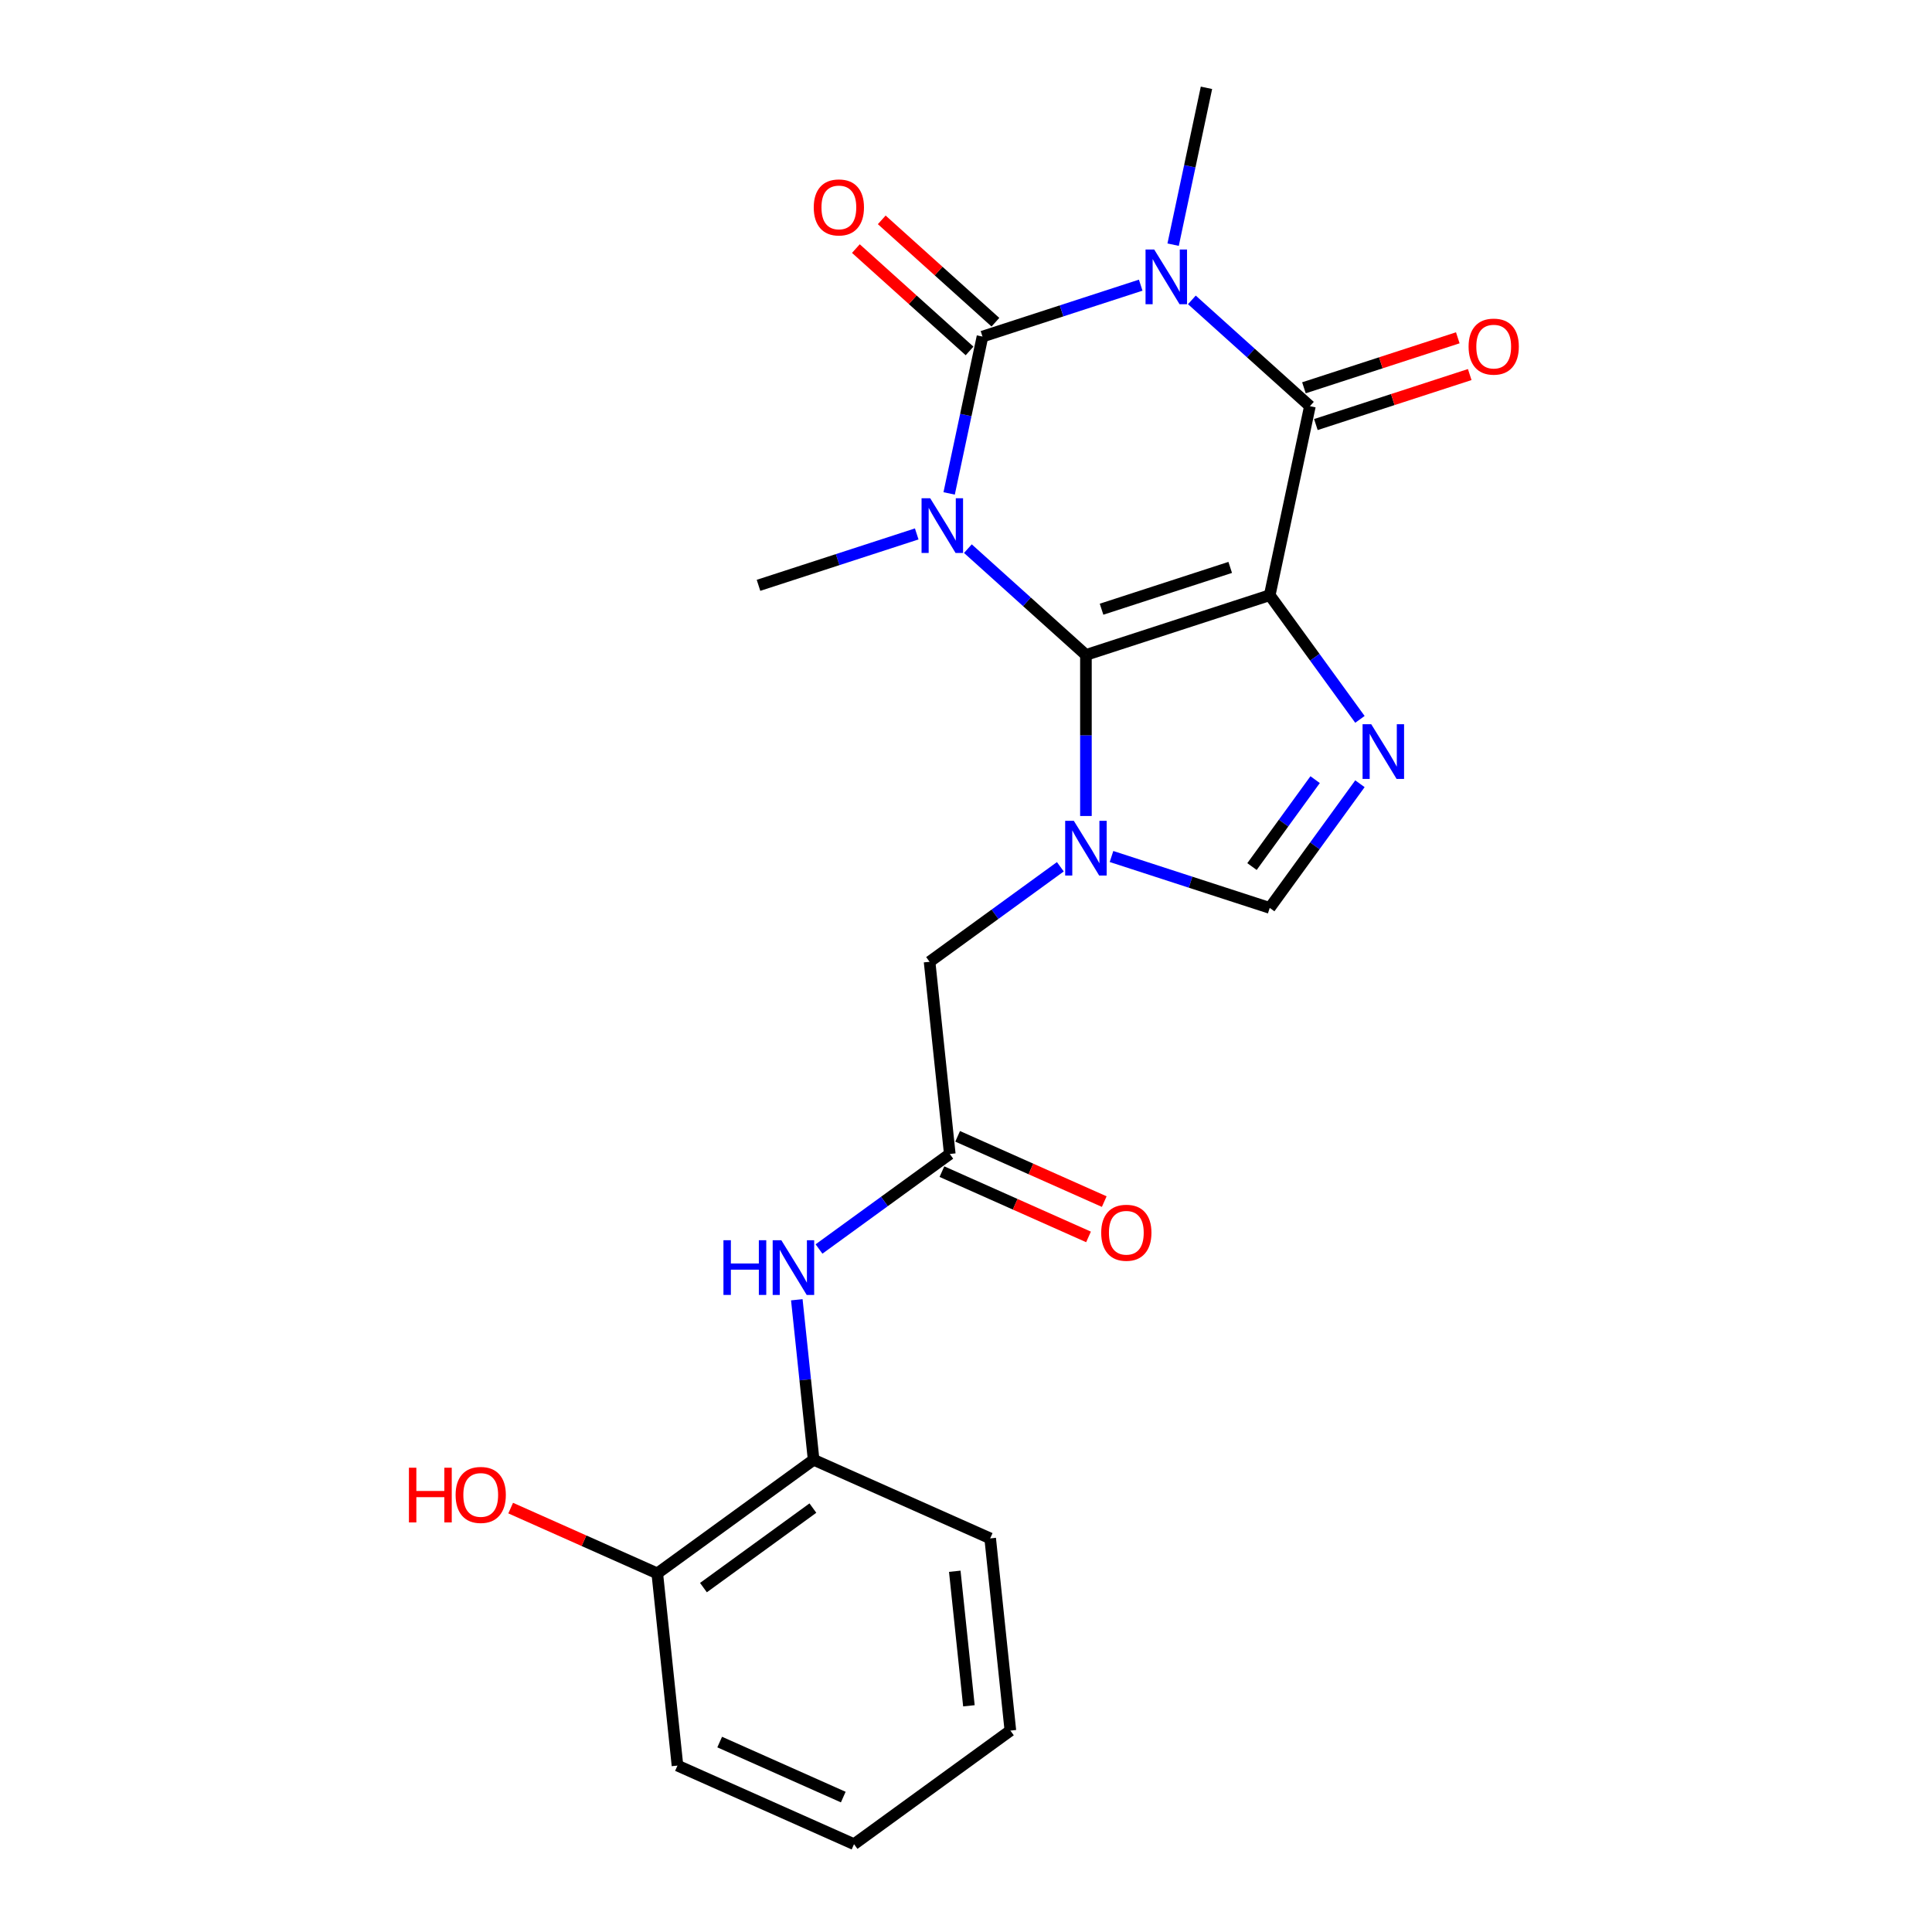 <?xml version='1.0' encoding='iso-8859-1'?>
<svg version='1.1' baseProfile='full'
              xmlns='http://www.w3.org/2000/svg'
                      xmlns:rdkit='http://www.rdkit.org/xml'
                      xmlns:xlink='http://www.w3.org/1999/xlink'
                  xml:space='preserve'
width='1000px' height='1000px' viewBox='0 0 1000 1000'>
<!-- END OF HEADER -->
<rect style='opacity:1.0;fill:#FFFFFF;stroke:none' width='1000' height='1000' x='0' y='0'> </rect>
<path class='bond-0' d='M 657.208,308.078 L 562.073,338.989' style='fill:none;fill-rule:evenodd;stroke:#000000;stroke-width:6px;stroke-linecap:butt;stroke-linejoin:miter;stroke-opacity:1' />
<path class='bond-0' d='M 636.756,293.688 L 570.161,315.326' style='fill:none;fill-rule:evenodd;stroke:#000000;stroke-width:6px;stroke-linecap:butt;stroke-linejoin:miter;stroke-opacity:1' />
<path class='bond-4' d='M 657.208,308.078 L 678.006,210.233' style='fill:none;fill-rule:evenodd;stroke:#000000;stroke-width:6px;stroke-linecap:butt;stroke-linejoin:miter;stroke-opacity:1' />
<path class='bond-6' d='M 657.208,308.078 L 680.554,340.211' style='fill:none;fill-rule:evenodd;stroke:#000000;stroke-width:6px;stroke-linecap:butt;stroke-linejoin:miter;stroke-opacity:1' />
<path class='bond-6' d='M 680.554,340.211 L 703.9,372.344' style='fill:none;fill-rule:evenodd;stroke:#0000FF;stroke-width:6px;stroke-linecap:butt;stroke-linejoin:miter;stroke-opacity:1' />
<path class='bond-1' d='M 562.073,338.989 L 531.525,311.484' style='fill:none;fill-rule:evenodd;stroke:#000000;stroke-width:6px;stroke-linecap:butt;stroke-linejoin:miter;stroke-opacity:1' />
<path class='bond-1' d='M 531.525,311.484 L 500.977,283.978' style='fill:none;fill-rule:evenodd;stroke:#0000FF;stroke-width:6px;stroke-linecap:butt;stroke-linejoin:miter;stroke-opacity:1' />
<path class='bond-5' d='M 562.073,338.989 L 562.073,380.675' style='fill:none;fill-rule:evenodd;stroke:#000000;stroke-width:6px;stroke-linecap:butt;stroke-linejoin:miter;stroke-opacity:1' />
<path class='bond-5' d='M 562.073,380.675 L 562.073,422.36' style='fill:none;fill-rule:evenodd;stroke:#0000FF;stroke-width:6px;stroke-linecap:butt;stroke-linejoin:miter;stroke-opacity:1' />
<path class='bond-15' d='M 474.495,276.358 L 433.548,289.662' style='fill:none;fill-rule:evenodd;stroke:#0000FF;stroke-width:6px;stroke-linecap:butt;stroke-linejoin:miter;stroke-opacity:1' />
<path class='bond-15' d='M 433.548,289.662 L 392.601,302.967' style='fill:none;fill-rule:evenodd;stroke:#000000;stroke-width:6px;stroke-linecap:butt;stroke-linejoin:miter;stroke-opacity:1' />
<path class='bond-24' d='M 491.277,255.395 L 499.905,214.803' style='fill:none;fill-rule:evenodd;stroke:#0000FF;stroke-width:6px;stroke-linecap:butt;stroke-linejoin:miter;stroke-opacity:1' />
<path class='bond-24' d='M 499.905,214.803 L 508.533,174.211' style='fill:none;fill-rule:evenodd;stroke:#000000;stroke-width:6px;stroke-linecap:butt;stroke-linejoin:miter;stroke-opacity:1' />
<path class='bond-2' d='M 508.533,174.211 L 549.481,160.906' style='fill:none;fill-rule:evenodd;stroke:#000000;stroke-width:6px;stroke-linecap:butt;stroke-linejoin:miter;stroke-opacity:1' />
<path class='bond-2' d='M 549.481,160.906 L 590.428,147.602' style='fill:none;fill-rule:evenodd;stroke:#0000FF;stroke-width:6px;stroke-linecap:butt;stroke-linejoin:miter;stroke-opacity:1' />
<path class='bond-11' d='M 515.227,166.777 L 485.809,140.289' style='fill:none;fill-rule:evenodd;stroke:#000000;stroke-width:6px;stroke-linecap:butt;stroke-linejoin:miter;stroke-opacity:1' />
<path class='bond-11' d='M 485.809,140.289 L 456.39,113.8' style='fill:none;fill-rule:evenodd;stroke:#FF0000;stroke-width:6px;stroke-linecap:butt;stroke-linejoin:miter;stroke-opacity:1' />
<path class='bond-11' d='M 501.84,181.645 L 472.422,155.156' style='fill:none;fill-rule:evenodd;stroke:#000000;stroke-width:6px;stroke-linecap:butt;stroke-linejoin:miter;stroke-opacity:1' />
<path class='bond-11' d='M 472.422,155.156 L 443.003,128.668' style='fill:none;fill-rule:evenodd;stroke:#FF0000;stroke-width:6px;stroke-linecap:butt;stroke-linejoin:miter;stroke-opacity:1' />
<path class='bond-3' d='M 616.909,155.222 L 647.458,182.727' style='fill:none;fill-rule:evenodd;stroke:#0000FF;stroke-width:6px;stroke-linecap:butt;stroke-linejoin:miter;stroke-opacity:1' />
<path class='bond-3' d='M 647.458,182.727 L 678.006,210.233' style='fill:none;fill-rule:evenodd;stroke:#000000;stroke-width:6px;stroke-linecap:butt;stroke-linejoin:miter;stroke-opacity:1' />
<path class='bond-17' d='M 607.21,126.639 L 615.838,86.047' style='fill:none;fill-rule:evenodd;stroke:#0000FF;stroke-width:6px;stroke-linecap:butt;stroke-linejoin:miter;stroke-opacity:1' />
<path class='bond-17' d='M 615.838,86.047 L 624.466,45.455' style='fill:none;fill-rule:evenodd;stroke:#000000;stroke-width:6px;stroke-linecap:butt;stroke-linejoin:miter;stroke-opacity:1' />
<path class='bond-13' d='M 681.097,219.747 L 720.914,206.809' style='fill:none;fill-rule:evenodd;stroke:#000000;stroke-width:6px;stroke-linecap:butt;stroke-linejoin:miter;stroke-opacity:1' />
<path class='bond-13' d='M 720.914,206.809 L 760.731,193.872' style='fill:none;fill-rule:evenodd;stroke:#FF0000;stroke-width:6px;stroke-linecap:butt;stroke-linejoin:miter;stroke-opacity:1' />
<path class='bond-13' d='M 674.915,200.72 L 714.732,187.782' style='fill:none;fill-rule:evenodd;stroke:#000000;stroke-width:6px;stroke-linecap:butt;stroke-linejoin:miter;stroke-opacity:1' />
<path class='bond-13' d='M 714.732,187.782 L 754.549,174.845' style='fill:none;fill-rule:evenodd;stroke:#FF0000;stroke-width:6px;stroke-linecap:butt;stroke-linejoin:miter;stroke-opacity:1' />
<path class='bond-9' d='M 548.833,448.64 L 514.99,473.229' style='fill:none;fill-rule:evenodd;stroke:#0000FF;stroke-width:6px;stroke-linecap:butt;stroke-linejoin:miter;stroke-opacity:1' />
<path class='bond-9' d='M 514.99,473.229 L 481.147,497.817' style='fill:none;fill-rule:evenodd;stroke:#000000;stroke-width:6px;stroke-linecap:butt;stroke-linejoin:miter;stroke-opacity:1' />
<path class='bond-23' d='M 575.314,443.323 L 616.261,456.627' style='fill:none;fill-rule:evenodd;stroke:#0000FF;stroke-width:6px;stroke-linecap:butt;stroke-linejoin:miter;stroke-opacity:1' />
<path class='bond-23' d='M 616.261,456.627 L 657.208,469.932' style='fill:none;fill-rule:evenodd;stroke:#000000;stroke-width:6px;stroke-linecap:butt;stroke-linejoin:miter;stroke-opacity:1' />
<path class='bond-7' d='M 703.9,405.666 L 680.554,437.799' style='fill:none;fill-rule:evenodd;stroke:#0000FF;stroke-width:6px;stroke-linecap:butt;stroke-linejoin:miter;stroke-opacity:1' />
<path class='bond-7' d='M 680.554,437.799 L 657.208,469.932' style='fill:none;fill-rule:evenodd;stroke:#000000;stroke-width:6px;stroke-linecap:butt;stroke-linejoin:miter;stroke-opacity:1' />
<path class='bond-7' d='M 680.711,403.546 L 664.369,426.039' style='fill:none;fill-rule:evenodd;stroke:#0000FF;stroke-width:6px;stroke-linecap:butt;stroke-linejoin:miter;stroke-opacity:1' />
<path class='bond-7' d='M 664.369,426.039 L 648.027,448.532' style='fill:none;fill-rule:evenodd;stroke:#000000;stroke-width:6px;stroke-linecap:butt;stroke-linejoin:miter;stroke-opacity:1' />
<path class='bond-8' d='M 491.603,597.3 L 481.147,497.817' style='fill:none;fill-rule:evenodd;stroke:#000000;stroke-width:6px;stroke-linecap:butt;stroke-linejoin:miter;stroke-opacity:1' />
<path class='bond-10' d='M 491.603,597.3 L 457.76,621.888' style='fill:none;fill-rule:evenodd;stroke:#000000;stroke-width:6px;stroke-linecap:butt;stroke-linejoin:miter;stroke-opacity:1' />
<path class='bond-10' d='M 457.76,621.888 L 423.917,646.477' style='fill:none;fill-rule:evenodd;stroke:#0000FF;stroke-width:6px;stroke-linecap:butt;stroke-linejoin:miter;stroke-opacity:1' />
<path class='bond-14' d='M 487.534,606.438 L 525.475,623.331' style='fill:none;fill-rule:evenodd;stroke:#000000;stroke-width:6px;stroke-linecap:butt;stroke-linejoin:miter;stroke-opacity:1' />
<path class='bond-14' d='M 525.475,623.331 L 563.416,640.223' style='fill:none;fill-rule:evenodd;stroke:#FF0000;stroke-width:6px;stroke-linecap:butt;stroke-linejoin:miter;stroke-opacity:1' />
<path class='bond-14' d='M 495.671,588.162 L 533.612,605.054' style='fill:none;fill-rule:evenodd;stroke:#000000;stroke-width:6px;stroke-linecap:butt;stroke-linejoin:miter;stroke-opacity:1' />
<path class='bond-14' d='M 533.612,605.054 L 571.553,621.947' style='fill:none;fill-rule:evenodd;stroke:#FF0000;stroke-width:6px;stroke-linecap:butt;stroke-linejoin:miter;stroke-opacity:1' />
<path class='bond-12' d='M 412.427,672.757 L 416.78,714.169' style='fill:none;fill-rule:evenodd;stroke:#0000FF;stroke-width:6px;stroke-linecap:butt;stroke-linejoin:miter;stroke-opacity:1' />
<path class='bond-12' d='M 416.78,714.169 L 421.132,755.58' style='fill:none;fill-rule:evenodd;stroke:#000000;stroke-width:6px;stroke-linecap:butt;stroke-linejoin:miter;stroke-opacity:1' />
<path class='bond-16' d='M 421.132,755.58 L 340.205,814.376' style='fill:none;fill-rule:evenodd;stroke:#000000;stroke-width:6px;stroke-linecap:butt;stroke-linejoin:miter;stroke-opacity:1' />
<path class='bond-16' d='M 420.752,780.584 L 364.104,821.742' style='fill:none;fill-rule:evenodd;stroke:#000000;stroke-width:6px;stroke-linecap:butt;stroke-linejoin:miter;stroke-opacity:1' />
<path class='bond-19' d='M 421.132,755.58 L 512.515,796.266' style='fill:none;fill-rule:evenodd;stroke:#000000;stroke-width:6px;stroke-linecap:butt;stroke-linejoin:miter;stroke-opacity:1' />
<path class='bond-18' d='M 340.205,814.376 L 302.264,797.484' style='fill:none;fill-rule:evenodd;stroke:#000000;stroke-width:6px;stroke-linecap:butt;stroke-linejoin:miter;stroke-opacity:1' />
<path class='bond-18' d='M 302.264,797.484 L 264.323,780.591' style='fill:none;fill-rule:evenodd;stroke:#FF0000;stroke-width:6px;stroke-linecap:butt;stroke-linejoin:miter;stroke-opacity:1' />
<path class='bond-20' d='M 340.205,814.376 L 350.661,913.859' style='fill:none;fill-rule:evenodd;stroke:#000000;stroke-width:6px;stroke-linecap:butt;stroke-linejoin:miter;stroke-opacity:1' />
<path class='bond-21' d='M 512.515,796.266 L 522.971,895.749' style='fill:none;fill-rule:evenodd;stroke:#000000;stroke-width:6px;stroke-linecap:butt;stroke-linejoin:miter;stroke-opacity:1' />
<path class='bond-21' d='M 494.187,813.28 L 501.506,882.918' style='fill:none;fill-rule:evenodd;stroke:#000000;stroke-width:6px;stroke-linecap:butt;stroke-linejoin:miter;stroke-opacity:1' />
<path class='bond-25' d='M 350.661,913.859 L 442.044,954.545' style='fill:none;fill-rule:evenodd;stroke:#000000;stroke-width:6px;stroke-linecap:butt;stroke-linejoin:miter;stroke-opacity:1' />
<path class='bond-25' d='M 372.506,901.686 L 436.474,930.166' style='fill:none;fill-rule:evenodd;stroke:#000000;stroke-width:6px;stroke-linecap:butt;stroke-linejoin:miter;stroke-opacity:1' />
<path class='bond-22' d='M 522.971,895.749 L 442.044,954.545' style='fill:none;fill-rule:evenodd;stroke:#000000;stroke-width:6px;stroke-linecap:butt;stroke-linejoin:miter;stroke-opacity:1' />
<path  class='atom-2' d='M 481.476 257.896
L 490.756 272.896
Q 491.676 274.376, 493.156 277.056
Q 494.636 279.736, 494.716 279.896
L 494.716 257.896
L 498.476 257.896
L 498.476 286.216
L 494.596 286.216
L 484.636 269.816
Q 483.476 267.896, 482.236 265.696
Q 481.036 263.496, 480.676 262.816
L 480.676 286.216
L 476.996 286.216
L 476.996 257.896
L 481.476 257.896
' fill='#0000FF'/>
<path  class='atom-4' d='M 597.409 129.14
L 606.689 144.14
Q 607.609 145.62, 609.089 148.3
Q 610.569 150.98, 610.649 151.14
L 610.649 129.14
L 614.409 129.14
L 614.409 157.46
L 610.529 157.46
L 600.569 141.06
Q 599.409 139.14, 598.169 136.94
Q 596.969 134.74, 596.609 134.06
L 596.609 157.46
L 592.929 157.46
L 592.929 129.14
L 597.409 129.14
' fill='#0000FF'/>
<path  class='atom-6' d='M 555.813 424.86
L 565.093 439.86
Q 566.013 441.34, 567.493 444.02
Q 568.973 446.7, 569.053 446.86
L 569.053 424.86
L 572.813 424.86
L 572.813 453.18
L 568.933 453.18
L 558.973 436.78
Q 557.813 434.86, 556.573 432.66
Q 555.373 430.46, 555.013 429.78
L 555.013 453.18
L 551.333 453.18
L 551.333 424.86
L 555.813 424.86
' fill='#0000FF'/>
<path  class='atom-7' d='M 709.745 374.845
L 719.025 389.845
Q 719.945 391.325, 721.425 394.005
Q 722.905 396.685, 722.985 396.845
L 722.985 374.845
L 726.745 374.845
L 726.745 403.165
L 722.865 403.165
L 712.905 386.765
Q 711.745 384.845, 710.505 382.645
Q 709.305 380.445, 708.945 379.765
L 708.945 403.165
L 705.265 403.165
L 705.265 374.845
L 709.745 374.845
' fill='#0000FF'/>
<path  class='atom-11' d='M 374.456 641.937
L 378.296 641.937
L 378.296 653.977
L 392.776 653.977
L 392.776 641.937
L 396.616 641.937
L 396.616 670.257
L 392.776 670.257
L 392.776 657.177
L 378.296 657.177
L 378.296 670.257
L 374.456 670.257
L 374.456 641.937
' fill='#0000FF'/>
<path  class='atom-11' d='M 404.416 641.937
L 413.696 656.937
Q 414.616 658.417, 416.096 661.097
Q 417.576 663.777, 417.656 663.937
L 417.656 641.937
L 421.416 641.937
L 421.416 670.257
L 417.536 670.257
L 407.576 653.857
Q 406.416 651.937, 405.176 649.737
Q 403.976 647.537, 403.616 646.857
L 403.616 670.257
L 399.936 670.257
L 399.936 641.937
L 404.416 641.937
' fill='#0000FF'/>
<path  class='atom-12' d='M 421.196 107.357
Q 421.196 100.557, 424.556 96.757
Q 427.916 92.957, 434.196 92.957
Q 440.476 92.957, 443.836 96.757
Q 447.196 100.557, 447.196 107.357
Q 447.196 114.237, 443.796 118.157
Q 440.396 122.037, 434.196 122.037
Q 427.956 122.037, 424.556 118.157
Q 421.196 114.277, 421.196 107.357
M 434.196 118.837
Q 438.516 118.837, 440.836 115.957
Q 443.196 113.037, 443.196 107.357
Q 443.196 101.797, 440.836 98.997
Q 438.516 96.157, 434.196 96.157
Q 429.876 96.157, 427.516 98.957
Q 425.196 101.757, 425.196 107.357
Q 425.196 113.077, 427.516 115.957
Q 429.876 118.837, 434.196 118.837
' fill='#FF0000'/>
<path  class='atom-14' d='M 760.141 179.402
Q 760.141 172.602, 763.501 168.802
Q 766.861 165.002, 773.141 165.002
Q 779.421 165.002, 782.781 168.802
Q 786.141 172.602, 786.141 179.402
Q 786.141 186.282, 782.741 190.202
Q 779.341 194.082, 773.141 194.082
Q 766.901 194.082, 763.501 190.202
Q 760.141 186.322, 760.141 179.402
M 773.141 190.882
Q 777.461 190.882, 779.781 188.002
Q 782.141 185.082, 782.141 179.402
Q 782.141 173.842, 779.781 171.042
Q 777.461 168.202, 773.141 168.202
Q 768.821 168.202, 766.461 171.002
Q 764.141 173.802, 764.141 179.402
Q 764.141 185.122, 766.461 188.002
Q 768.821 190.882, 773.141 190.882
' fill='#FF0000'/>
<path  class='atom-15' d='M 569.985 638.066
Q 569.985 631.266, 573.345 627.466
Q 576.705 623.666, 582.985 623.666
Q 589.265 623.666, 592.625 627.466
Q 595.985 631.266, 595.985 638.066
Q 595.985 644.946, 592.585 648.866
Q 589.185 652.746, 582.985 652.746
Q 576.745 652.746, 573.345 648.866
Q 569.985 644.986, 569.985 638.066
M 582.985 649.546
Q 587.305 649.546, 589.625 646.666
Q 591.985 643.746, 591.985 638.066
Q 591.985 632.506, 589.625 629.706
Q 587.305 626.866, 582.985 626.866
Q 578.665 626.866, 576.305 629.666
Q 573.985 632.466, 573.985 638.066
Q 573.985 643.786, 576.305 646.666
Q 578.665 649.546, 582.985 649.546
' fill='#FF0000'/>
<path  class='atom-19' d='M 211.663 759.69
L 215.503 759.69
L 215.503 771.73
L 229.983 771.73
L 229.983 759.69
L 233.823 759.69
L 233.823 788.01
L 229.983 788.01
L 229.983 774.93
L 215.503 774.93
L 215.503 788.01
L 211.663 788.01
L 211.663 759.69
' fill='#FF0000'/>
<path  class='atom-19' d='M 235.823 773.77
Q 235.823 766.97, 239.183 763.17
Q 242.543 759.37, 248.823 759.37
Q 255.103 759.37, 258.463 763.17
Q 261.823 766.97, 261.823 773.77
Q 261.823 780.65, 258.423 784.57
Q 255.023 788.45, 248.823 788.45
Q 242.583 788.45, 239.183 784.57
Q 235.823 780.69, 235.823 773.77
M 248.823 785.25
Q 253.143 785.25, 255.463 782.37
Q 257.823 779.45, 257.823 773.77
Q 257.823 768.21, 255.463 765.41
Q 253.143 762.57, 248.823 762.57
Q 244.503 762.57, 242.143 765.37
Q 239.823 768.17, 239.823 773.77
Q 239.823 779.49, 242.143 782.37
Q 244.503 785.25, 248.823 785.25
' fill='#FF0000'/>
</svg>
